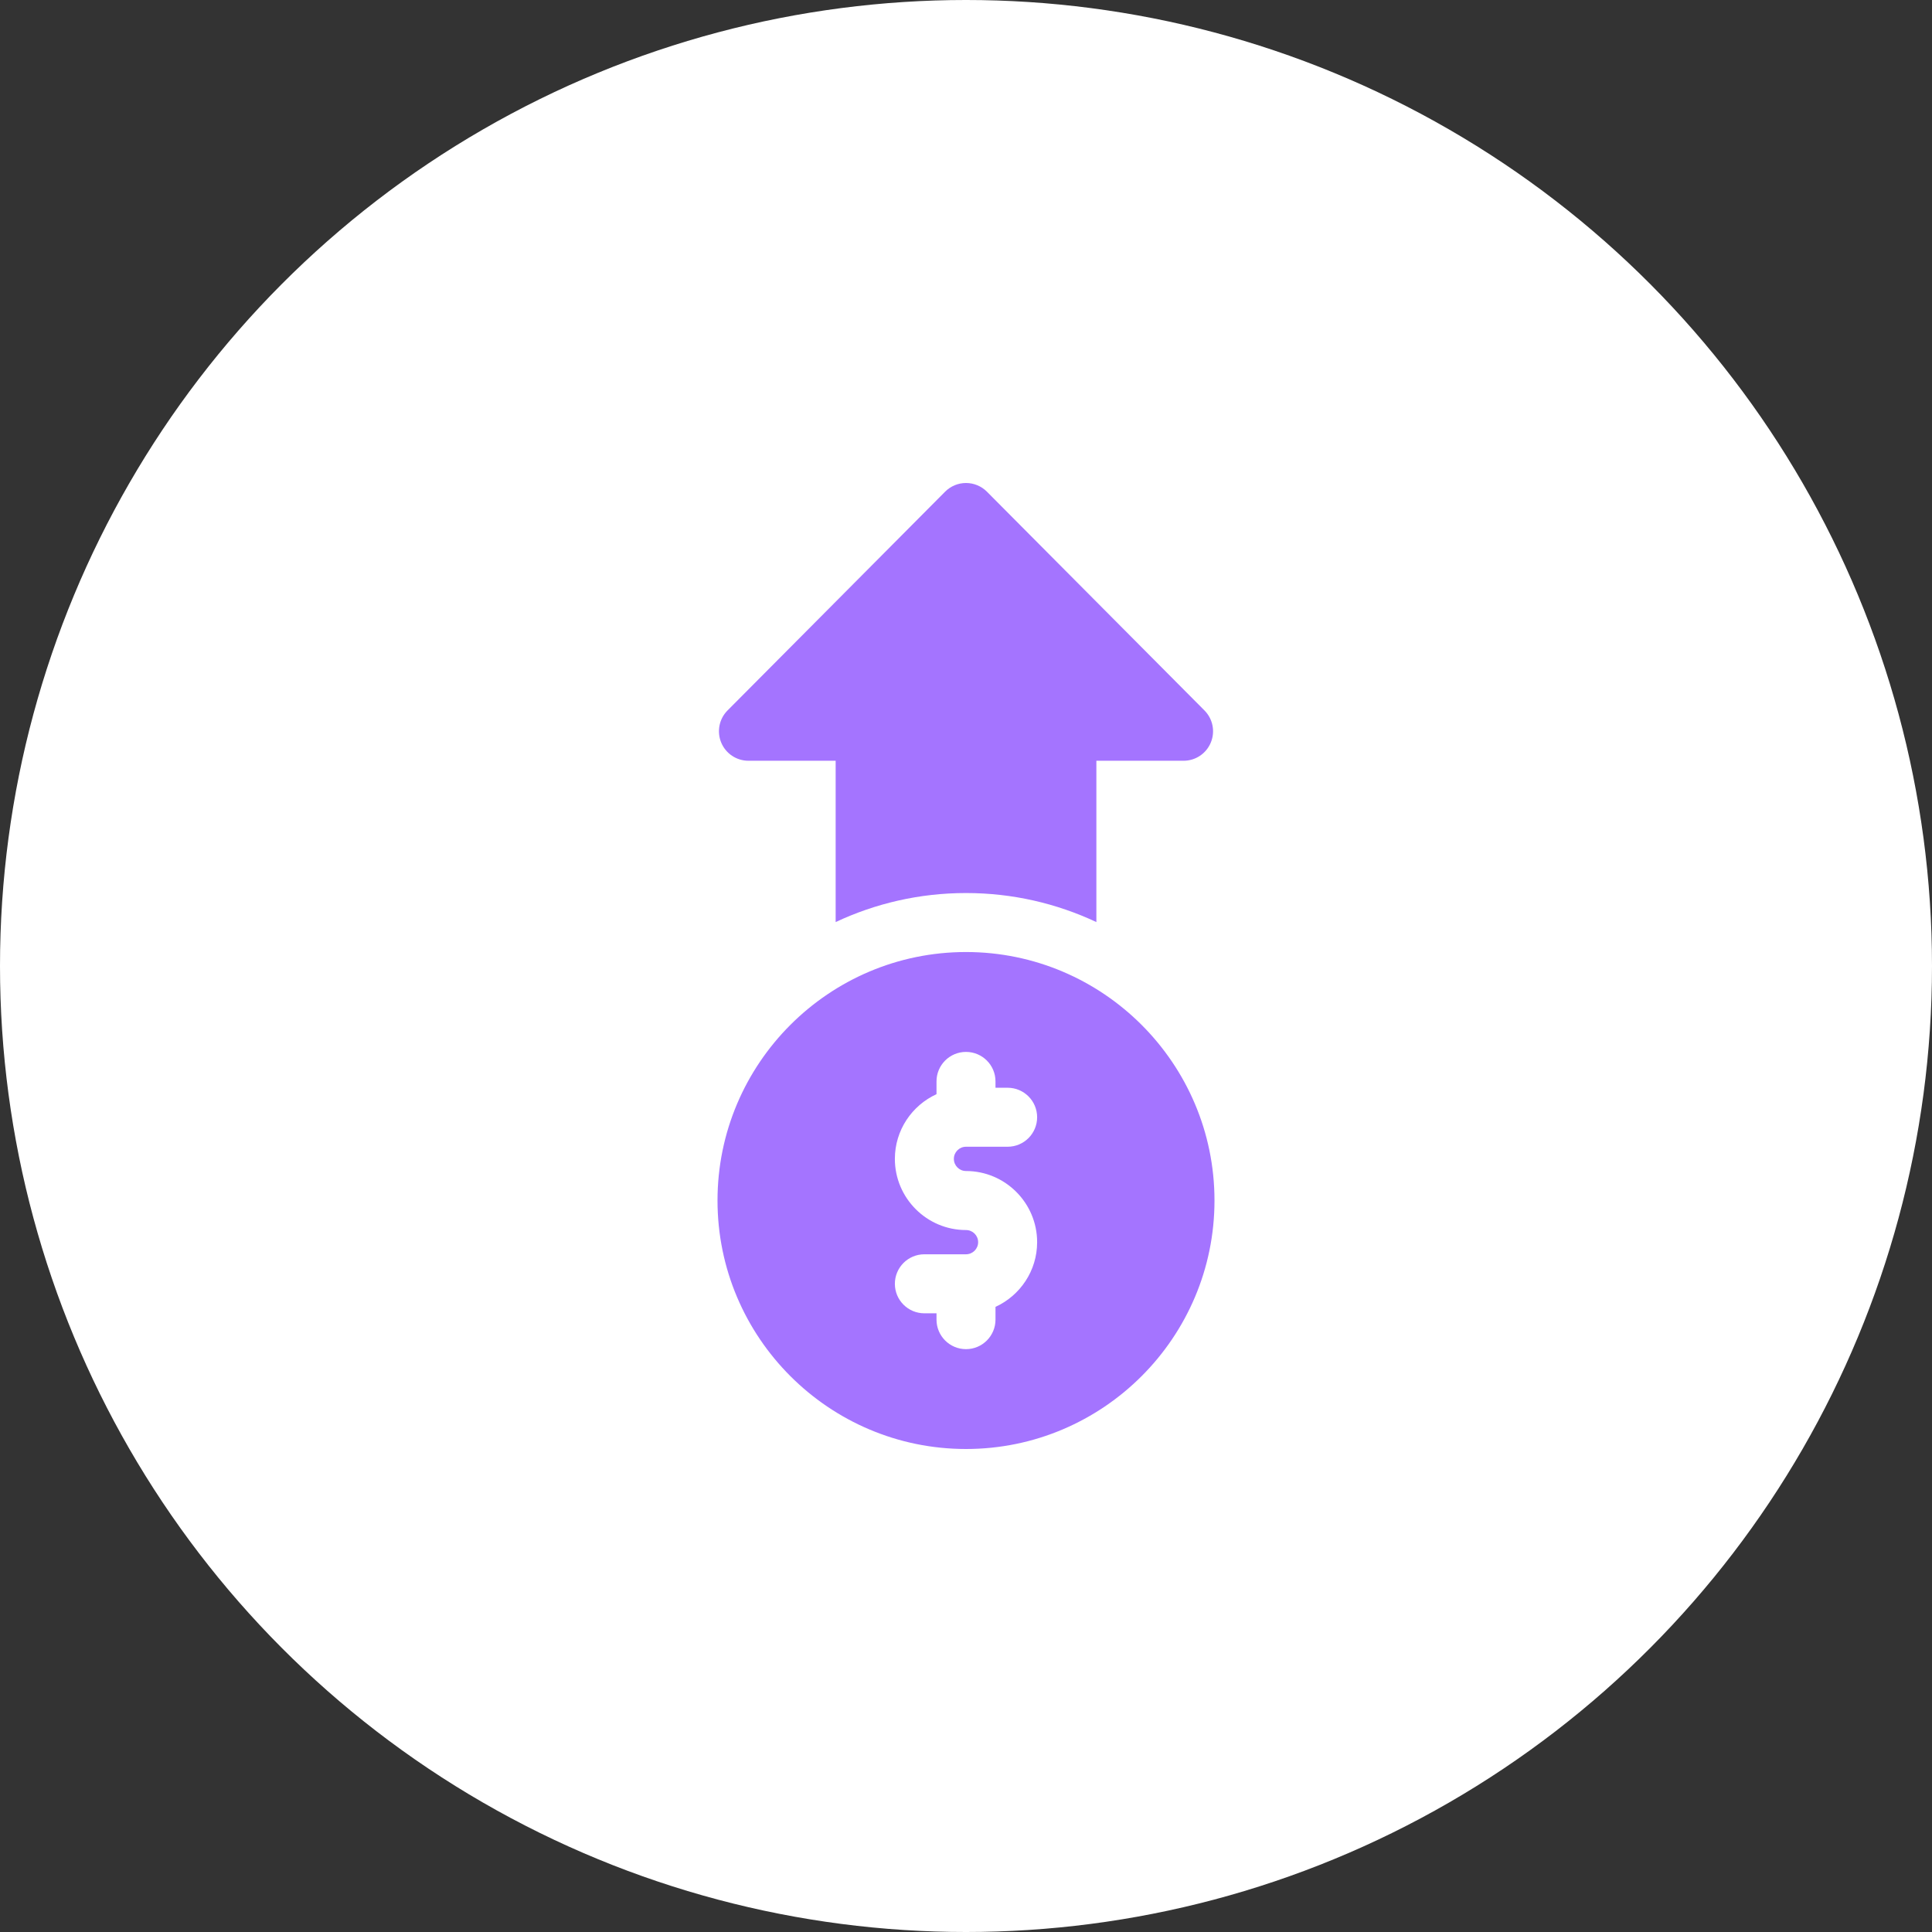 <svg width="60" height="60" viewBox="0 0 60 60" fill="none" xmlns="http://www.w3.org/2000/svg">
<rect x="0" y="0" width="60" height="60" fill="#333333" stroke="none"/>
<circle cx="30" cy="30" r="30" fill="white"/>
<g clip-path="url(#clip0)">
<path d="M37.406 22.064L30.65 15.27C30.478 15.097 30.244 15 30 15C29.756 15 29.523 15.097 29.351 15.27L22.594 22.064C22.333 22.326 22.256 22.72 22.398 23.062C22.54 23.404 22.874 23.626 23.244 23.626H25.952V28.636C27.181 28.058 28.554 27.734 30 27.734C31.447 27.734 32.819 28.058 34.049 28.636V23.626H36.757C37.127 23.626 37.46 23.404 37.602 23.062C37.745 22.72 37.667 22.327 37.406 22.064Z" fill="#A474FF"/>
<path d="M30 29.566C25.745 29.566 22.283 33.028 22.283 37.283C22.283 41.538 25.745 45 30 45C34.255 45 37.717 41.538 37.717 37.283C37.717 33.028 34.255 29.566 30 29.566ZM30 36.367C31.218 36.367 32.209 37.358 32.209 38.577C32.209 39.468 31.678 40.237 30.916 40.586V40.982C30.916 41.488 30.506 41.899 30 41.899C29.494 41.899 29.084 41.488 29.084 40.982V40.786H28.707C28.201 40.786 27.791 40.376 27.791 39.87C27.791 39.364 28.201 38.953 28.707 38.953H30C30.208 38.953 30.377 38.784 30.377 38.577C30.377 38.369 30.208 38.2 30 38.2C28.782 38.2 27.791 37.208 27.791 35.99C27.791 35.099 28.322 34.329 29.084 33.981V33.584C29.084 33.078 29.494 32.668 30 32.668C30.506 32.668 30.916 33.078 30.916 33.584V33.781H31.293C31.799 33.781 32.209 34.191 32.209 34.697C32.209 35.203 31.799 35.613 31.293 35.613H30C29.792 35.613 29.623 35.782 29.623 35.99C29.623 36.198 29.792 36.367 30 36.367Z" fill="#A474FF"/>
</g>
<defs>
<clipPath id="clip0">
<rect width="30" height="30" fill="white" transform="translate(15 15)"/>
</clipPath>
</defs>
</svg>
